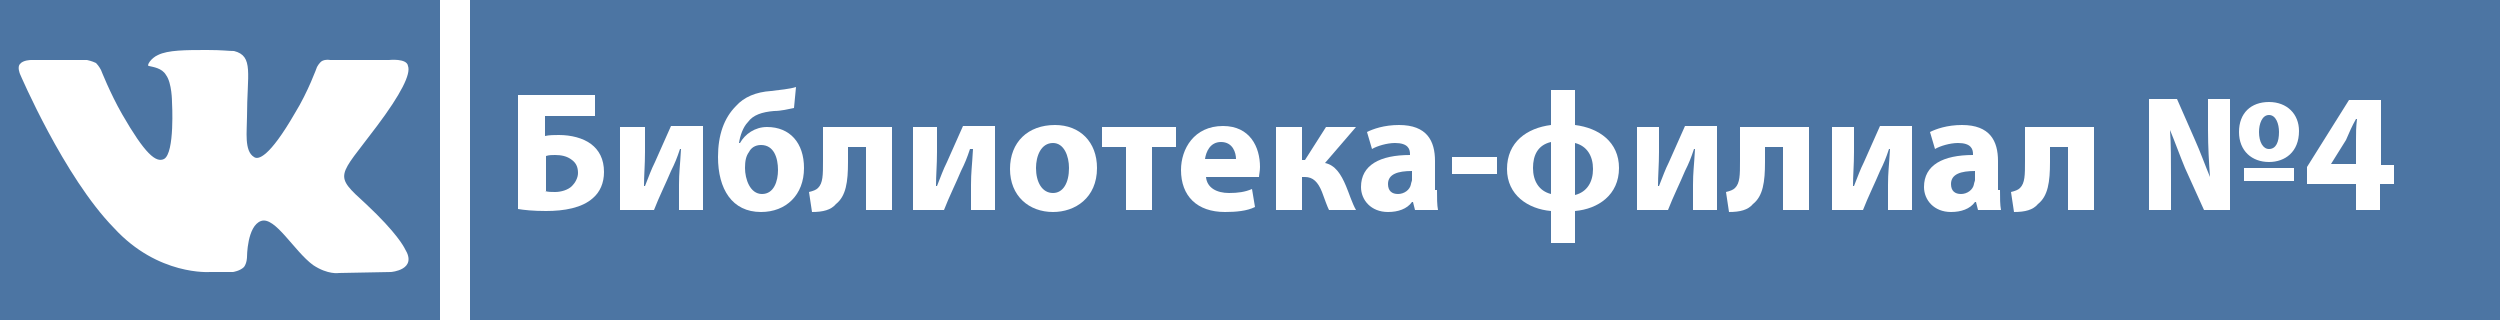 <?xml version="1.0" encoding="utf-8"?>
<!-- Generator: Adobe Illustrator 28.0.0, SVG Export Plug-In . SVG Version: 6.00 Build 0)  -->
<!DOCTYPE svg PUBLIC "-//W3C//DTD SVG 1.1 Tiny//EN" "http://www.w3.org/Graphics/SVG/1.1/DTD/svg11-tiny.dtd">
<svg version="1.1" baseProfile="tiny" id="Слой_1" xmlns:x="http://ns.adobe.com/Extensibility/1.0/" xmlns:i="http://ns.adobe.com/AdobeIllustrator/10.0/" xmlns:graph="http://ns.adobe.com/Graphs/1.0/"
	 xmlns="http://www.w3.org/2000/svg" xmlns:xlink="http://www.w3.org/1999/xlink" x="0px" y="0px" viewBox="0 0 250 32"
	 overflow="visible" xml:space="preserve">
<rect x="0" fill="#4C75A3" width="250" height="32"/>
<path id="path2442" fill-rule="evenodd" fill="#FFFFFF" d="M21,27.2h2.3c0,0,0.7-0.1,1.1-0.5c0.3-0.4,0.3-1,0.3-1s0-3.1,1.4-3.6
	c1.4-0.5,3.3,3,5.2,4.4c1.5,1,2.6,0.8,2.6,0.8l5.2-0.1c0,0,2.7-0.2,1.4-2.3c-0.1-0.2-0.8-1.6-3.9-4.5c-3.3-3-2.8-2.6,1.1-7.8
	c2.4-3.2,3.4-5.2,3.1-6C40.7,5.8,38.9,6,38.9,6L33,6c0,0-0.4-0.1-0.8,0.1c-0.3,0.2-0.5,0.6-0.5,0.6s-0.9,2.5-2.2,4.6
	c-2.6,4.5-3.7,4.7-4.1,4.4c-1-0.6-0.7-2.6-0.7-4c0-4.3,0.7-6.1-1.3-6.6C22.8,5.1,22.3,5,20.7,5c-2.1,0-3.9,0-4.9,0.5
	c-0.7,0.3-1.2,1.1-0.9,1.1c0.4,0.1,1.3,0.2,1.7,0.9c0.6,0.8,0.6,2.7,0.6,2.7s0.3,5.1-0.8,5.7c-0.8,0.4-1.9-0.5-4.2-4.5
	C11,9.3,10.1,7,10.1,7S9.9,6.6,9.6,6.3C9.2,6.1,8.7,6,8.7,6L3.1,6c0,0-0.8,0-1.1,0.4c-0.3,0.3,0,1,0,1s4.4,10.3,9.4,15.4
	C15.8,27.6,21,27.2,21,27.2"/>
<rect x="44" fill-rule="evenodd" fill="#FFFFFF" width="3" height="32"/>
<g>
	<path fill="#FFFFFF" d="M59.5,9.5v2.1h-5v2c0.4-0.1,1-0.1,1.4-0.1c1.2,0,2.4,0.3,3.2,0.9c0.8,0.6,1.3,1.5,1.3,2.8
		c0,1.1-0.4,2-1.1,2.6c-1.1,1-2.9,1.3-4.7,1.3c-1.3,0-2.2-0.1-2.8-0.2V9.5H59.5z M54.5,19.1c0.3,0.1,0.6,0.1,1,0.1
		c0.6,0,1.3-0.2,1.7-0.6c0.3-0.3,0.6-0.8,0.6-1.3c0-0.6-0.2-1-0.6-1.3c-0.5-0.4-1.1-0.5-1.7-0.5c-0.3,0-0.6,0-0.9,0.1V19.1z"/>
	<path fill="#FFFFFF" d="M64.5,12.7v2.5c0,1.3-0.1,2.3-0.1,3.4l0.1,0c0.4-1,0.6-1.6,1-2.4l1.6-3.6h3.2V21h-2.4v-2.5
		c0-1.3,0.1-1.8,0.2-3.6h-0.1c-0.3,0.9-0.5,1.4-0.9,2.2c-0.5,1.2-1.2,2.6-1.7,3.9H62v-8.3H64.5z"/>
	<path fill="#FFFFFF" d="M79.4,10.8c-0.5,0.1-1.3,0.3-2,0.3c-1.2,0.1-2.1,0.4-2.6,1.1c-0.5,0.5-0.8,1.4-0.9,2.1H74
		c0.5-0.9,1.5-1.6,2.7-1.6c2.3,0,3.7,1.6,3.7,4.1c0,2.7-1.8,4.4-4.3,4.4c-2.9,0-4.3-2.3-4.3-5.5c0-2.2,0.6-3.9,1.8-5.1
		c0.8-0.9,2-1.4,3.5-1.5c0.8-0.1,1.9-0.2,2.5-0.4L79.4,10.8z M76.1,14.5c-0.6,0-1,0.3-1.2,0.7c-0.3,0.4-0.4,0.9-0.4,1.6
		c0,1.1,0.5,2.6,1.7,2.6c1.2,0,1.6-1.3,1.6-2.4C77.8,15.8,77.4,14.5,76.1,14.5z"/>
	<path fill="#FFFFFF" d="M89.2,12.7V21h-2.6v-6.3h-1.8v1.5c0,2-0.2,3.4-1.2,4.2c-0.5,0.6-1.3,0.8-2.4,0.8l-0.3-2
		c0.4-0.1,0.7-0.2,0.9-0.4c0.5-0.5,0.5-1.3,0.5-2.7v-3.4H89.2z"/>
	<path fill="#FFFFFF" d="M93.7,12.7v2.5c0,1.3-0.1,2.3-0.1,3.4l0.1,0c0.4-1,0.6-1.6,1-2.4l1.6-3.6h3.2V21h-2.4v-2.5
		c0-1.3,0.1-1.8,0.2-3.6H97c-0.3,0.9-0.5,1.4-0.9,2.2c-0.5,1.2-1.2,2.6-1.7,3.9h-3.1v-8.3H93.7z"/>
	<path fill="#FFFFFF" d="M109.7,16.8c0,3-2.2,4.4-4.4,4.4c-2.4,0-4.3-1.6-4.3-4.3c0-2.7,1.8-4.4,4.5-4.4
		C108,12.5,109.7,14.2,109.7,16.8z M103.6,16.8c0,1.4,0.6,2.5,1.7,2.5c1,0,1.6-1,1.6-2.5c0-1.2-0.5-2.5-1.6-2.5
		C104.1,14.3,103.6,15.6,103.6,16.8z"/>
	<path fill="#FFFFFF" d="M117.6,12.7v2h-2.4V21h-2.6v-6.3h-2.4v-2H117.6z"/>
	<path fill="#FFFFFF" d="M120.6,17.7c0.1,1.1,1.1,1.6,2.3,1.6c0.9,0,1.6-0.1,2.3-0.4l0.3,1.8c-0.8,0.4-1.9,0.5-3,0.5
		c-2.8,0-4.4-1.6-4.4-4.2c0-2.1,1.3-4.4,4.2-4.4c2.7,0,3.7,2.1,3.7,4.1c0,0.4-0.1,0.8-0.1,1H120.6z M123.6,15.9
		c0-0.6-0.3-1.7-1.5-1.7c-1.1,0-1.5,1-1.6,1.7H123.6z"/>
	<path fill="#FFFFFF" d="M130.2,12.7V16h0.3l2.1-3.3h3l-3.1,3.6c1,0.2,1.6,1.1,2.1,2.3c0.3,0.7,0.6,1.7,1,2.4h-2.7
		c-0.2-0.4-0.4-1-0.7-1.8c-0.4-1-0.9-1.5-1.7-1.5h-0.3V21h-2.6v-8.3H130.2z"/>
	<path fill="#FFFFFF" d="M143.7,19c0,0.8,0,1.5,0.1,2h-2.3l-0.2-0.8h-0.1c-0.5,0.7-1.4,1-2.4,1c-1.7,0-2.7-1.2-2.7-2.5
		c0-2.2,1.9-3.2,4.9-3.2v-0.1c0-0.5-0.2-1.1-1.5-1.1c-0.8,0-1.8,0.3-2.3,0.6l-0.5-1.7c0.6-0.3,1.7-0.7,3.2-0.7
		c2.8,0,3.6,1.6,3.6,3.6V19z M141.2,17.1c-1.4,0-2.4,0.3-2.4,1.3c0,0.7,0.4,1,1,1c0.6,0,1.2-0.4,1.3-1c0-0.1,0.1-0.3,0.1-0.4V17.1z"
		/>
	<path fill="#FFFFFF" d="M149.7,15.7v1.7h-4.5v-1.7H149.7z"/>
	<path fill="#FFFFFF" d="M157.5,9l0,3.5c2.4,0.3,4.4,1.7,4.4,4.3c0,2.7-2.1,4.1-4.4,4.3l0,3.2h-2.4l0-3.2c-2.3-0.2-4.4-1.6-4.4-4.2
		c0-2.7,2-4.1,4.4-4.4l0-3.5H157.5z M155.1,14.2c-1.3,0.3-1.8,1.3-1.8,2.6c0,1.3,0.6,2.3,1.8,2.6V14.2z M157.5,19.5
		c1.2-0.3,1.8-1.3,1.8-2.6c0-1.3-0.6-2.3-1.8-2.6V19.5z"/>
	<path fill="#FFFFFF" d="M165.9,12.7v2.5c0,1.3-0.1,2.3-0.1,3.4l0.1,0c0.4-1,0.6-1.6,1-2.4l1.6-3.6h3.2V21h-2.4v-2.5
		c0-1.3,0.1-1.8,0.2-3.6h-0.1c-0.3,0.9-0.5,1.4-0.9,2.2c-0.5,1.2-1.2,2.6-1.7,3.9h-3.1v-8.3H165.9z"/>
	<path fill="#FFFFFF" d="M180.9,12.7V21h-2.6v-6.3h-1.8v1.5c0,2-0.2,3.4-1.2,4.2c-0.5,0.6-1.3,0.8-2.4,0.8l-0.3-2
		c0.4-0.1,0.7-0.2,0.9-0.4c0.5-0.5,0.5-1.3,0.5-2.7v-3.4H180.9z"/>
	<path fill="#FFFFFF" d="M185.4,12.7v2.5c0,1.3-0.1,2.3-0.1,3.4l0.1,0c0.4-1,0.6-1.6,1-2.4l1.6-3.6h3.2V21h-2.4v-2.5
		c0-1.3,0.1-1.8,0.2-3.6h-0.1c-0.3,0.9-0.5,1.4-0.9,2.2c-0.5,1.2-1.2,2.6-1.7,3.9h-3.1v-8.3H185.4z"/>
	<path fill="#FFFFFF" d="M200,19c0,0.8,0,1.5,0.1,2h-2.3l-0.2-0.8h-0.1c-0.5,0.7-1.4,1-2.4,1c-1.7,0-2.7-1.2-2.7-2.5
		c0-2.2,1.9-3.2,4.9-3.2v-0.1c0-0.5-0.2-1.1-1.5-1.1c-0.8,0-1.8,0.3-2.3,0.6l-0.5-1.7c0.6-0.3,1.7-0.7,3.2-0.7
		c2.8,0,3.6,1.6,3.6,3.6V19z M197.5,17.1c-1.4,0-2.4,0.3-2.4,1.3c0,0.7,0.4,1,1,1c0.6,0,1.2-0.4,1.3-1c0-0.1,0.1-0.3,0.1-0.4V17.1z"
		/>
	<path fill="#FFFFFF" d="M209.4,12.7V21h-2.6v-6.3H205v1.5c0,2-0.2,3.4-1.2,4.2c-0.5,0.6-1.3,0.8-2.4,0.8l-0.3-2
		c0.4-0.1,0.7-0.2,0.9-0.4c0.5-0.5,0.5-1.3,0.5-2.7v-3.4H209.4z"/>
	<path fill="#FFFFFF" d="M214.9,21V9.9h2.8l1.8,4.1c0.5,1.1,1,2.5,1.5,3.7h0c-0.1-1.4-0.2-3-0.2-4.7V9.9h2.2V21h-2.6l-1.9-4.2
		c-0.5-1.2-1-2.6-1.5-3.8h0c0.1,1.4,0.1,3,0.1,4.9V21H214.9z M229.9,13.1c0,2.1-1.4,3.1-3,3.1c-1.7,0-3-1.1-3-3c0-1.9,1.2-3,3-3
		S229.9,11.4,229.9,13.1z M224.4,18.1v-1.3h5v1.3H224.4z M225.9,13.2c0,1,0.4,1.7,1,1.7c0.7,0,1-0.7,1-1.7c0-0.8-0.3-1.7-1-1.7
		C226.2,11.5,225.9,12.4,225.9,13.2z"/>
	<path fill="#FFFFFF" d="M235.6,21v-2.6h-4.9v-1.7l4.2-6.7h3.2v6.5h1.3v1.9H238V21H235.6z M235.6,16.4V14c0-0.7,0-1.3,0.1-2.1h-0.1
		c-0.4,0.7-0.7,1.4-1,2.1l-1.5,2.4l0,0H235.6z"/>
</g>
</svg>
